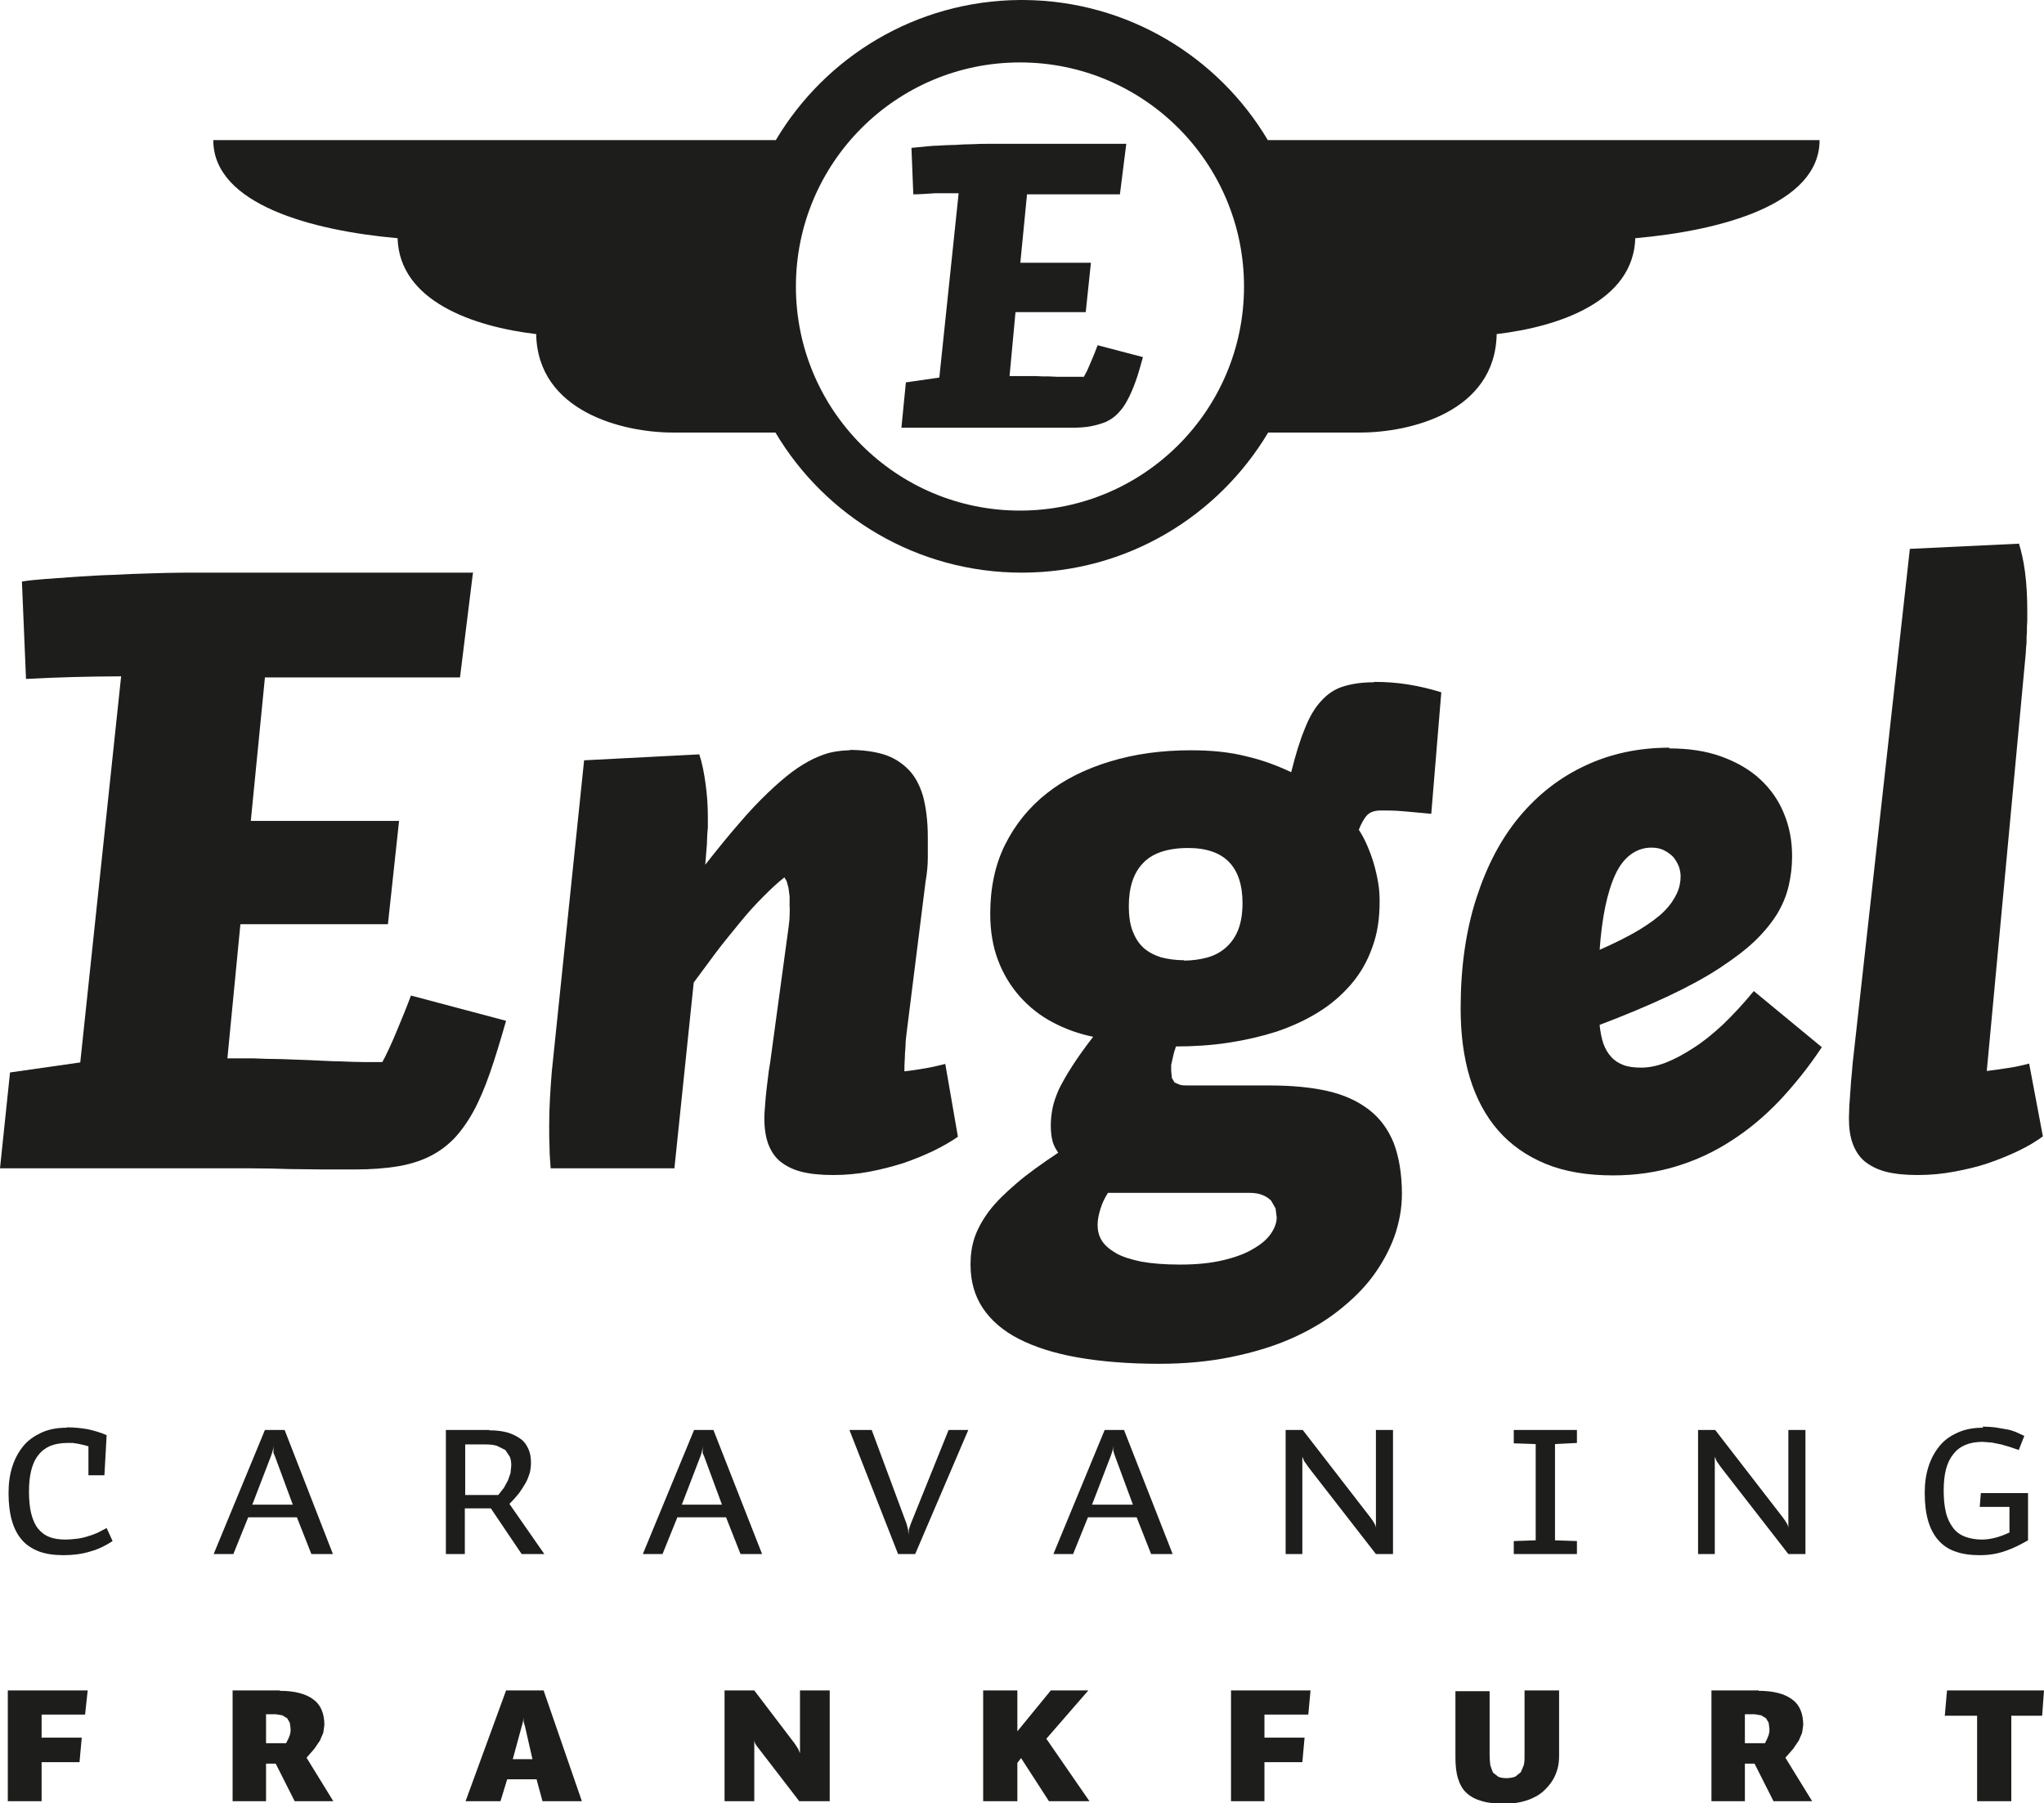<?xml version="1.0" encoding="UTF-8"?>
<svg xmlns="http://www.w3.org/2000/svg" xmlns:xlink="http://www.w3.org/1999/xlink" id="Ebene_1" data-name="Ebene 1" viewBox="0 0 55.01 48.52">
  <defs>
    <style>
      .cls-1 {
        clip-path: url(#clippath-2);
      }

      .cls-2 {
        fill: none;
      }

      .cls-2, .cls-3 {
        stroke-width: 0px;
      }

      .cls-4 {
        clip-path: url(#clippath-1);
      }

      .cls-5 {
        clip-path: url(#clippath-4);
      }

      .cls-6 {
        clip-path: url(#clippath);
      }

      .cls-7 {
        clip-path: url(#clippath-3);
      }

      .cls-3 {
        fill: #1d1d1b;
      }
    </style>
    <clipPath id="clippath">
      <rect class="cls-2" width="55.01" height="48.52"></rect>
    </clipPath>
    <clipPath id="clippath-1">
      <rect class="cls-2" width="55.01" height="48.52"></rect>
    </clipPath>
    <clipPath id="clippath-2">
      <rect class="cls-2" width="55.01" height="48.52"></rect>
    </clipPath>
    <clipPath id="clippath-3">
      <rect class="cls-2" width="55.01" height="48.52"></rect>
    </clipPath>
    <clipPath id="clippath-4">
      <rect class="cls-2" width="55.01" height="48.52"></rect>
    </clipPath>
  </defs>
  <g class="cls-6">
    <path class="cls-3" d="m27.56,0h-.11c-2.8.02-5.24,1.53-6.57,3.77H5.74c0,1.74,2.69,2.44,4.96,2.64.05,1.69,2.03,2.38,3.73,2.58.04,2.09,2.34,2.65,3.68,2.65h2.76c1.34,2.26,3.81,3.77,6.63,3.77s5.28-1.51,6.63-3.77h2.47c1.35,0,3.64-.55,3.68-2.65,1.7-.2,3.68-.89,3.73-2.58,2.28-.2,4.96-.9,4.96-2.64h-14.85c-1.33-2.24-3.77-3.75-6.57-3.77m-.1,13.74c-3.33,0-6.03-2.7-6.03-6.03s2.7-6.03,6.03-6.03,6.03,2.7,6.03,6.03-2.7,6.03-6.03,6.03"></path>
    <path class="cls-3" d="m30.32,3.87h-3.28c-.12,0-.25,0-.4,0-.15,0-.3,0-.46.01-.16,0-.32.01-.48.02-.16,0-.31.01-.46.02-.15,0-.28.02-.4.03-.12.01-.23.02-.31.03l.05,1.25c.19,0,.39-.02.59-.03.2,0,.41,0,.63,0l-.52,4.96-.9.13-.12,1.22h2.59c.24,0,.45,0,.64,0,.18,0,.35,0,.5,0,.15,0,.29,0,.43,0,.13,0,.27,0,.41,0,.2,0,.38-.01.53-.04.15-.03.29-.07.41-.12.12-.06.23-.13.32-.23.09-.09.18-.21.25-.35.08-.14.15-.31.22-.5.07-.19.13-.41.2-.66l-1.22-.32-.08.21-.1.24-.1.23-.09.17c-.06,0-.14,0-.24,0-.09,0-.2,0-.32,0-.11,0-.24,0-.36-.01-.13,0-.26,0-.38-.01-.13,0-.25,0-.37,0-.12,0-.23,0-.33,0l.16-1.72h1.89l.14-1.33h-1.9l.18-1.84h2.5l.17-1.35Z"></path>
    <path class="cls-3" d="m12.7,15.41h-6.87c-.25,0-.53,0-.84,0-.31,0-.63.01-.96.02-.33.01-.67.02-1,.04-.34.01-.66.03-.96.05-.31.02-.59.04-.84.06-.26.02-.47.04-.64.07l.11,2.62c.4-.02.82-.04,1.24-.05.42-.01.86-.02,1.32-.02l-1.1,10.39-1.89.27L0,31.44h5.43c.51,0,.95,0,1.34,0,.38,0,.73.01,1.04.02.31,0,.61.01.89.01.28,0,.57,0,.87,0,.42,0,.79-.03,1.11-.08.32-.05.61-.14.86-.26.25-.12.47-.28.67-.48.19-.2.37-.45.53-.74s.31-.65.45-1.05c.14-.4.28-.87.43-1.39l-2.56-.68c-.05.13-.1.27-.17.44-.07.17-.14.34-.21.51-.07.17-.14.33-.21.48-.07.15-.13.27-.18.36-.13,0-.3,0-.5,0-.2,0-.42-.01-.66-.02-.24,0-.49-.02-.76-.03-.27-.01-.54-.02-.8-.03-.27,0-.52-.01-.77-.02-.25,0-.48,0-.68,0l.35-3.61h3.97l.3-2.78h-3.99l.38-3.86h5.25l.35-2.83Z"></path>
    <path class="cls-3" d="m22.88,20.19c-.16,0-.32.02-.48.05-.16.03-.33.1-.51.18-.18.09-.37.2-.57.35-.2.15-.42.34-.66.57-.24.23-.5.5-.77.82-.28.32-.58.69-.91,1.11.01-.13.02-.26.03-.37.01-.11.02-.22.02-.32,0-.1.01-.2.02-.3,0-.1,0-.2,0-.31,0-.29-.02-.58-.06-.87-.04-.29-.09-.56-.17-.8l-3.1.16-.87,8.38c-.04.5-.07.98-.07,1.44,0,.21,0,.41.01.61,0,.2.02.38.03.55h3.33l.52-5c.19-.26.39-.53.6-.81.21-.28.43-.54.64-.8.21-.26.42-.49.63-.7.21-.21.4-.39.57-.52l.06.1.05.18.03.23v.26c.01.07,0,.16,0,.27,0,.11-.02.22-.03.32l-.46,3.38c-.02.15-.04.31-.07.47-.02.17-.04.33-.06.49-.02.16-.03.3-.04.44-.01.13-.02.25-.02.33,0,.26.03.49.1.69.07.19.17.35.32.48.15.12.34.22.57.28.23.06.52.09.86.09s.66-.03.98-.09c.32-.06.62-.14.91-.23.29-.1.56-.21.81-.33.25-.12.47-.25.66-.38l-.34-1.96c-.19.05-.37.09-.55.12-.18.03-.36.06-.55.08,0-.1,0-.21.01-.33,0-.1.01-.22.02-.35,0-.14.02-.28.04-.44l.5-3.99c.04-.23.06-.44.06-.64,0-.19,0-.38,0-.55,0-.44-.05-.81-.13-1.11-.09-.3-.22-.54-.4-.72-.18-.18-.4-.32-.66-.4-.27-.08-.58-.12-.93-.12"></path>
    <path class="cls-3" d="m36.97,18.36c-.31,0-.58.04-.81.11-.23.07-.43.2-.6.39-.17.18-.32.43-.44.74-.13.31-.25.7-.37,1.18-.38-.18-.78-.33-1.22-.43-.43-.11-.93-.16-1.48-.16-.79,0-1.51.1-2.17.3-.66.2-1.23.48-1.71.86-.48.38-.85.84-1.12,1.38-.27.54-.4,1.17-.4,1.86,0,.46.07.88.21,1.25.14.37.34.7.59.98.25.28.54.51.88.69s.7.31,1.09.39c-.24.31-.43.58-.57.8-.15.23-.26.43-.35.61-.08.18-.14.35-.17.5-.03.15-.05.31-.05.48s.02.32.05.43c.03.11.09.21.15.3-.45.3-.83.57-1.13.83-.3.26-.55.5-.73.74-.18.24-.31.48-.39.71-.08.24-.11.48-.11.73,0,.45.11.84.33,1.17.22.33.54.61.97.83.43.22.96.39,1.59.5.63.11,1.36.17,2.19.17.69,0,1.33-.06,1.92-.18.59-.12,1.13-.28,1.61-.49.48-.21.91-.46,1.28-.75.37-.29.69-.6.94-.94.25-.34.44-.69.58-1.07.13-.38.2-.75.2-1.14,0-.54-.08-1-.22-1.37-.15-.37-.37-.67-.67-.9-.3-.23-.67-.4-1.11-.5-.44-.1-.96-.15-1.56-.15h-2.19c-.09,0-.17,0-.23-.02l-.14-.06-.07-.12-.02-.19v-.16s.04-.18.04-.18l.04-.17.05-.15c.48,0,.95-.03,1.41-.1.46-.07.89-.17,1.3-.3.41-.14.78-.31,1.12-.52.34-.21.63-.46.88-.75.25-.29.44-.62.57-.99.14-.37.2-.78.2-1.24,0-.17-.01-.34-.04-.51-.03-.18-.07-.35-.12-.52-.05-.17-.11-.33-.18-.49-.07-.16-.14-.29-.22-.41.07-.18.15-.32.23-.4.08-.08.2-.12.37-.12s.36,0,.58.02c.21.02.47.04.77.07l.27-3.27c-.29-.09-.58-.16-.89-.21-.31-.05-.61-.07-.91-.07m-5.12,7.49c-.23,0-.44-.03-.63-.08-.18-.06-.34-.14-.47-.26-.13-.12-.22-.27-.29-.45-.07-.19-.1-.41-.1-.66,0-.5.12-.89.38-1.16.25-.27.66-.41,1.22-.41.49,0,.86.13,1.1.38s.36.62.36,1.1c0,.29-.04.53-.12.73s-.2.36-.34.48c-.14.12-.31.21-.5.26-.19.05-.4.08-.62.08m-.11,8.18c-.41,0-.76-.03-1.04-.08-.28-.06-.51-.13-.68-.23-.17-.1-.3-.21-.38-.34-.08-.13-.11-.27-.11-.42,0-.14.03-.28.08-.44s.12-.3.2-.42h3.81c.14,0,.26.02.35.06.1.04.17.09.23.15l.12.21.03.24c0,.14-.05.28-.15.43-.1.15-.26.29-.47.41-.21.13-.48.23-.81.31-.33.08-.72.12-1.16.12"></path>
    <path class="cls-3" d="m44.93,20.12c-.82,0-1.58.16-2.26.48-.69.32-1.28.78-1.78,1.38-.5.6-.88,1.33-1.16,2.2s-.42,1.85-.42,2.96c0,.69.08,1.31.25,1.87.17.55.42,1.02.76,1.41.34.39.77.69,1.28.9.51.21,1.12.31,1.81.31.6,0,1.16-.08,1.69-.24.53-.16,1.03-.39,1.49-.69.47-.3.9-.66,1.31-1.09.4-.43.78-.9,1.13-1.43l-1.83-1.51c-.28.34-.56.64-.83.9-.28.26-.54.47-.81.64-.26.17-.51.3-.74.39-.24.09-.45.13-.65.13-.19,0-.35-.02-.48-.07-.13-.05-.24-.12-.33-.22-.09-.1-.16-.22-.21-.36-.05-.15-.08-.31-.1-.5.71-.27,1.33-.53,1.86-.78.53-.25.99-.5,1.37-.75.38-.25.7-.49.95-.73.25-.24.45-.49.6-.73.15-.25.25-.5.31-.76.06-.26.09-.52.09-.79,0-.41-.07-.79-.22-1.15-.14-.35-.36-.66-.64-.92-.28-.26-.63-.46-1.04-.61-.41-.15-.88-.22-1.41-.22m-1.87,5.43c.03-.43.08-.82.15-1.16.07-.34.16-.63.27-.87.11-.24.25-.42.41-.54.16-.12.35-.19.56-.19.13,0,.24.02.34.07.1.05.18.11.25.18.06.07.11.16.15.25.03.09.05.18.05.27,0,.15-.03.31-.1.46s-.18.32-.34.48c-.16.16-.39.33-.67.5-.28.17-.64.35-1.07.54"></path>
    <path class="cls-3" d="m54.34,14.63l-2.94.14-1.51,13.58c-.02.17-.04.34-.05.51-.02.17-.03.33-.04.49s-.02.29-.03.42c0,.13-.01.23-.01.32,0,.26.03.49.1.68.07.19.17.35.32.48.15.12.34.22.57.28.23.06.52.09.86.09s.66-.03.98-.09c.32-.06.63-.13.92-.23.29-.1.56-.21.81-.33.25-.12.47-.25.66-.39l-.37-1.96c-.18.05-.37.09-.57.12-.2.03-.39.06-.57.08l1.05-11.25c0-.08.01-.17.02-.27,0-.1,0-.2.01-.3,0-.1,0-.2.01-.3,0-.1,0-.18,0-.26,0-.39-.02-.74-.06-1.04-.04-.31-.1-.57-.17-.79"></path>
    <path class="cls-3" d="m1.79,38.42c-.25,0-.47.04-.67.13-.19.09-.36.2-.49.36-.13.16-.23.34-.3.56-.07.22-.1.45-.1.71,0,.28.03.53.09.74.06.21.15.38.27.52.12.14.28.24.46.31.19.07.41.1.66.1s.5-.03.72-.1c.22-.06.42-.16.6-.28l-.16-.35-.25.13c-.09.04-.18.07-.28.1-.1.03-.19.05-.29.06-.1.01-.19.02-.28.02-.17,0-.32-.02-.44-.07-.13-.05-.23-.13-.31-.23-.08-.1-.14-.24-.18-.4-.04-.16-.06-.36-.06-.59s.02-.41.06-.57c.04-.16.1-.3.19-.41.08-.11.19-.19.32-.25.13-.05.28-.08.46-.08h.15s.13.02.13.02l.14.03.15.04v.78h.43s.06-1.08.06-1.08c-.16-.07-.33-.12-.51-.16-.18-.03-.36-.05-.55-.05"></path>
    <path class="cls-3" d="m7.65,38.48h-.52l-1.38,3.34h.53l.4-.99h1.31l.39.99h.58l-1.3-3.34Zm-.86,2.01l.5-1.3c.04-.11.07-.2.07-.29v.06s0,.07,0,.07v.07s.04.09.04.09l.48,1.3h-1.09Z"></path>
    <path class="cls-3" d="m13.16,38.48h-1.16v3.34h.51v-1.23h.7l.83,1.23h.61l-.94-1.35c.1-.1.19-.2.26-.29.07-.1.13-.19.18-.28.05-.09.08-.18.11-.27.02-.09.03-.18.03-.27,0-.14-.02-.26-.07-.37-.05-.11-.11-.2-.21-.27s-.21-.13-.35-.17c-.14-.04-.3-.06-.49-.06m-.65,1.74v-1.36h.54c.13,0,.24.01.32.04l.22.11.12.18c.03.07.04.15.04.24l-.02.2-.07.2-.11.2-.15.19h-.89Z"></path>
    <path class="cls-3" d="m19.2,38.48h-.52l-1.38,3.34h.53l.4-.99h1.31l.39.99h.58l-1.31-3.34Zm-.85,2.01l.5-1.3c.04-.11.06-.2.06-.29v.06s0,.07,0,.07v.07s.04.09.04.09l.48,1.3h-1.09Z"></path>
  </g>
  <polygon class="cls-3" points="26.06 38.48 25.53 38.48 24.51 41.01 24.46 41.16 24.45 41.3 24.44 41.17 24.4 41.01 23.46 38.48 22.86 38.48 24.17 41.82 24.63 41.82 26.06 38.48"></polygon>
  <g class="cls-4">
    <path class="cls-3" d="m30.25,38.48h-.52l-1.38,3.34h.53l.4-.99h1.31l.39.99h.58l-1.31-3.34Zm-.86,2.01l.5-1.3c.04-.11.07-.2.07-.29v.06s0,.07,0,.07l.02.07.03.09.48,1.3h-1.09Z"></path>
    <path class="cls-3" d="m37.49,38.48h-.46v2.64c0-.07-.06-.17-.16-.3l-1.81-2.34h-.46v3.34h.45v-2.62l.05.12.12.17,1.81,2.33h.46v-3.34Z"></path>
  </g>
  <polygon class="cls-3" points="42.44 38.48 40.74 38.48 40.74 38.84 41.33 38.86 41.33 41.45 40.74 41.47 40.74 41.82 42.44 41.82 42.44 41.47 41.85 41.45 41.85 38.86 42.44 38.83 42.44 38.48"></polygon>
  <g class="cls-1">
    <path class="cls-3" d="m48.59,38.48h-.46v2.64c0-.07-.06-.17-.16-.3l-1.81-2.34h-.46v3.34h.45v-2.62l.05.12.12.17,1.81,2.33h.46v-3.34Z"></path>
    <path class="cls-3" d="m53.37,38.42c-.26,0-.48.04-.68.13s-.36.2-.49.36c-.13.16-.23.34-.3.56-.07.22-.1.45-.1.71,0,.28.03.53.09.74.06.21.15.38.27.52.12.14.28.25.46.31.19.07.41.1.66.1.13,0,.26-.01.37-.03.12-.02.23-.05.34-.09.11-.04.21-.08.31-.13.1-.05.19-.1.28-.15v-1.27h-1.27l-.03.37h.8v.69c-.13.06-.26.11-.38.14-.12.03-.24.05-.36.05-.17,0-.33-.03-.46-.08-.13-.05-.24-.13-.32-.24-.08-.11-.15-.24-.19-.41s-.06-.36-.06-.59c0-.44.08-.76.26-.98.17-.22.43-.33.79-.33l.25.02.25.05.24.07.23.08.15-.38-.24-.11c-.08-.03-.17-.06-.26-.07-.09-.02-.19-.03-.29-.05-.1-.01-.21-.02-.33-.02"></path>
  </g>
  <polygon class="cls-3" points=".21 45.49 .21 48.47 1.12 48.47 1.12 47.42 2.14 47.42 2.2 46.76 1.12 46.76 1.12 46.14 2.29 46.14 2.36 45.49 .21 45.49"></polygon>
  <g class="cls-7">
    <path class="cls-3" d="m7.53,45.49h-1.27v2.98h.9v-1.01h.26l.51,1.01h1.04l-.72-1.17.21-.24.15-.22.09-.21.03-.21c0-.31-.1-.55-.3-.69-.2-.15-.5-.23-.9-.23m-.37,1.41v-.78h.26l.18.03.13.08.07.12.02.15v.09s-.02.09-.02.09l-.04.1-.06.12h-.55Z"></path>
    <path class="cls-3" d="m14.64,45.49h-1.02l-1.09,2.98h.94l.18-.59h.79l.16.59h1.06l-1.03-2.98Zm-.84,1.85l.24-.88c.03-.1.05-.19.05-.26v.12s.04.14.04.14l.2.88h-.53Z"></path>
  </g>
  <polygon class="cls-3" points="21.53 45.49 21.53 47.18 21.48 47.06 21.38 46.91 20.3 45.49 19.5 45.49 19.5 48.47 20.3 48.47 20.3 46.83 20.31 46.88 20.33 46.93 20.37 46.99 20.44 47.08 21.51 48.47 22.33 48.47 22.33 45.49 21.53 45.49"></polygon>
  <polygon class="cls-3" points="28.28 45.49 27.38 46.59 27.38 45.49 26.46 45.49 26.46 48.47 27.38 48.47 27.38 47.44 27.48 47.31 28.23 48.47 29.32 48.47 28.16 46.79 29.29 45.49 28.28 45.49"></polygon>
  <polygon class="cls-3" points="33.13 45.49 33.13 48.47 34.03 48.47 34.03 47.42 35.05 47.42 35.11 46.76 34.03 46.76 34.03 46.14 35.21 46.14 35.27 45.49 33.13 45.49"></polygon>
  <g class="cls-5">
    <path class="cls-3" d="m41.94,45.49h-.91v1.75c0,.1,0,.18-.02.26l-.08.19-.15.12c-.06.02-.14.04-.23.04s-.17-.01-.23-.04l-.14-.11-.07-.19c-.01-.08-.02-.17-.02-.27v-1.73h-.92v1.78c0,.22.02.41.07.57.05.16.12.29.23.39.11.1.24.17.42.22.17.05.38.07.62.07.15,0,.3-.02.43-.05.13-.03.25-.07.36-.13.11-.05.2-.12.28-.2.08-.08.15-.16.21-.26.06-.1.1-.2.13-.31.03-.11.04-.23.04-.35v-1.75Z"></path>
    <path class="cls-3" d="m47.33,45.49h-1.27v2.98h.9v-1.01h.26l.51,1.01h1.04l-.72-1.17.21-.24.15-.22.09-.21.03-.21c0-.31-.1-.55-.3-.69-.2-.15-.5-.23-.9-.23m-.37,1.41v-.78h.26l.18.03.13.08.07.12.02.15v.09s-.02.09-.02.09l-.04.1-.06.12h-.55Z"></path>
  </g>
  <polygon class="cls-3" points="52.4 45.49 52.34 46.17 53.21 46.17 53.21 48.47 54.13 48.47 54.13 46.17 54.96 46.17 55.01 45.49 52.4 45.49"></polygon>
</svg>
